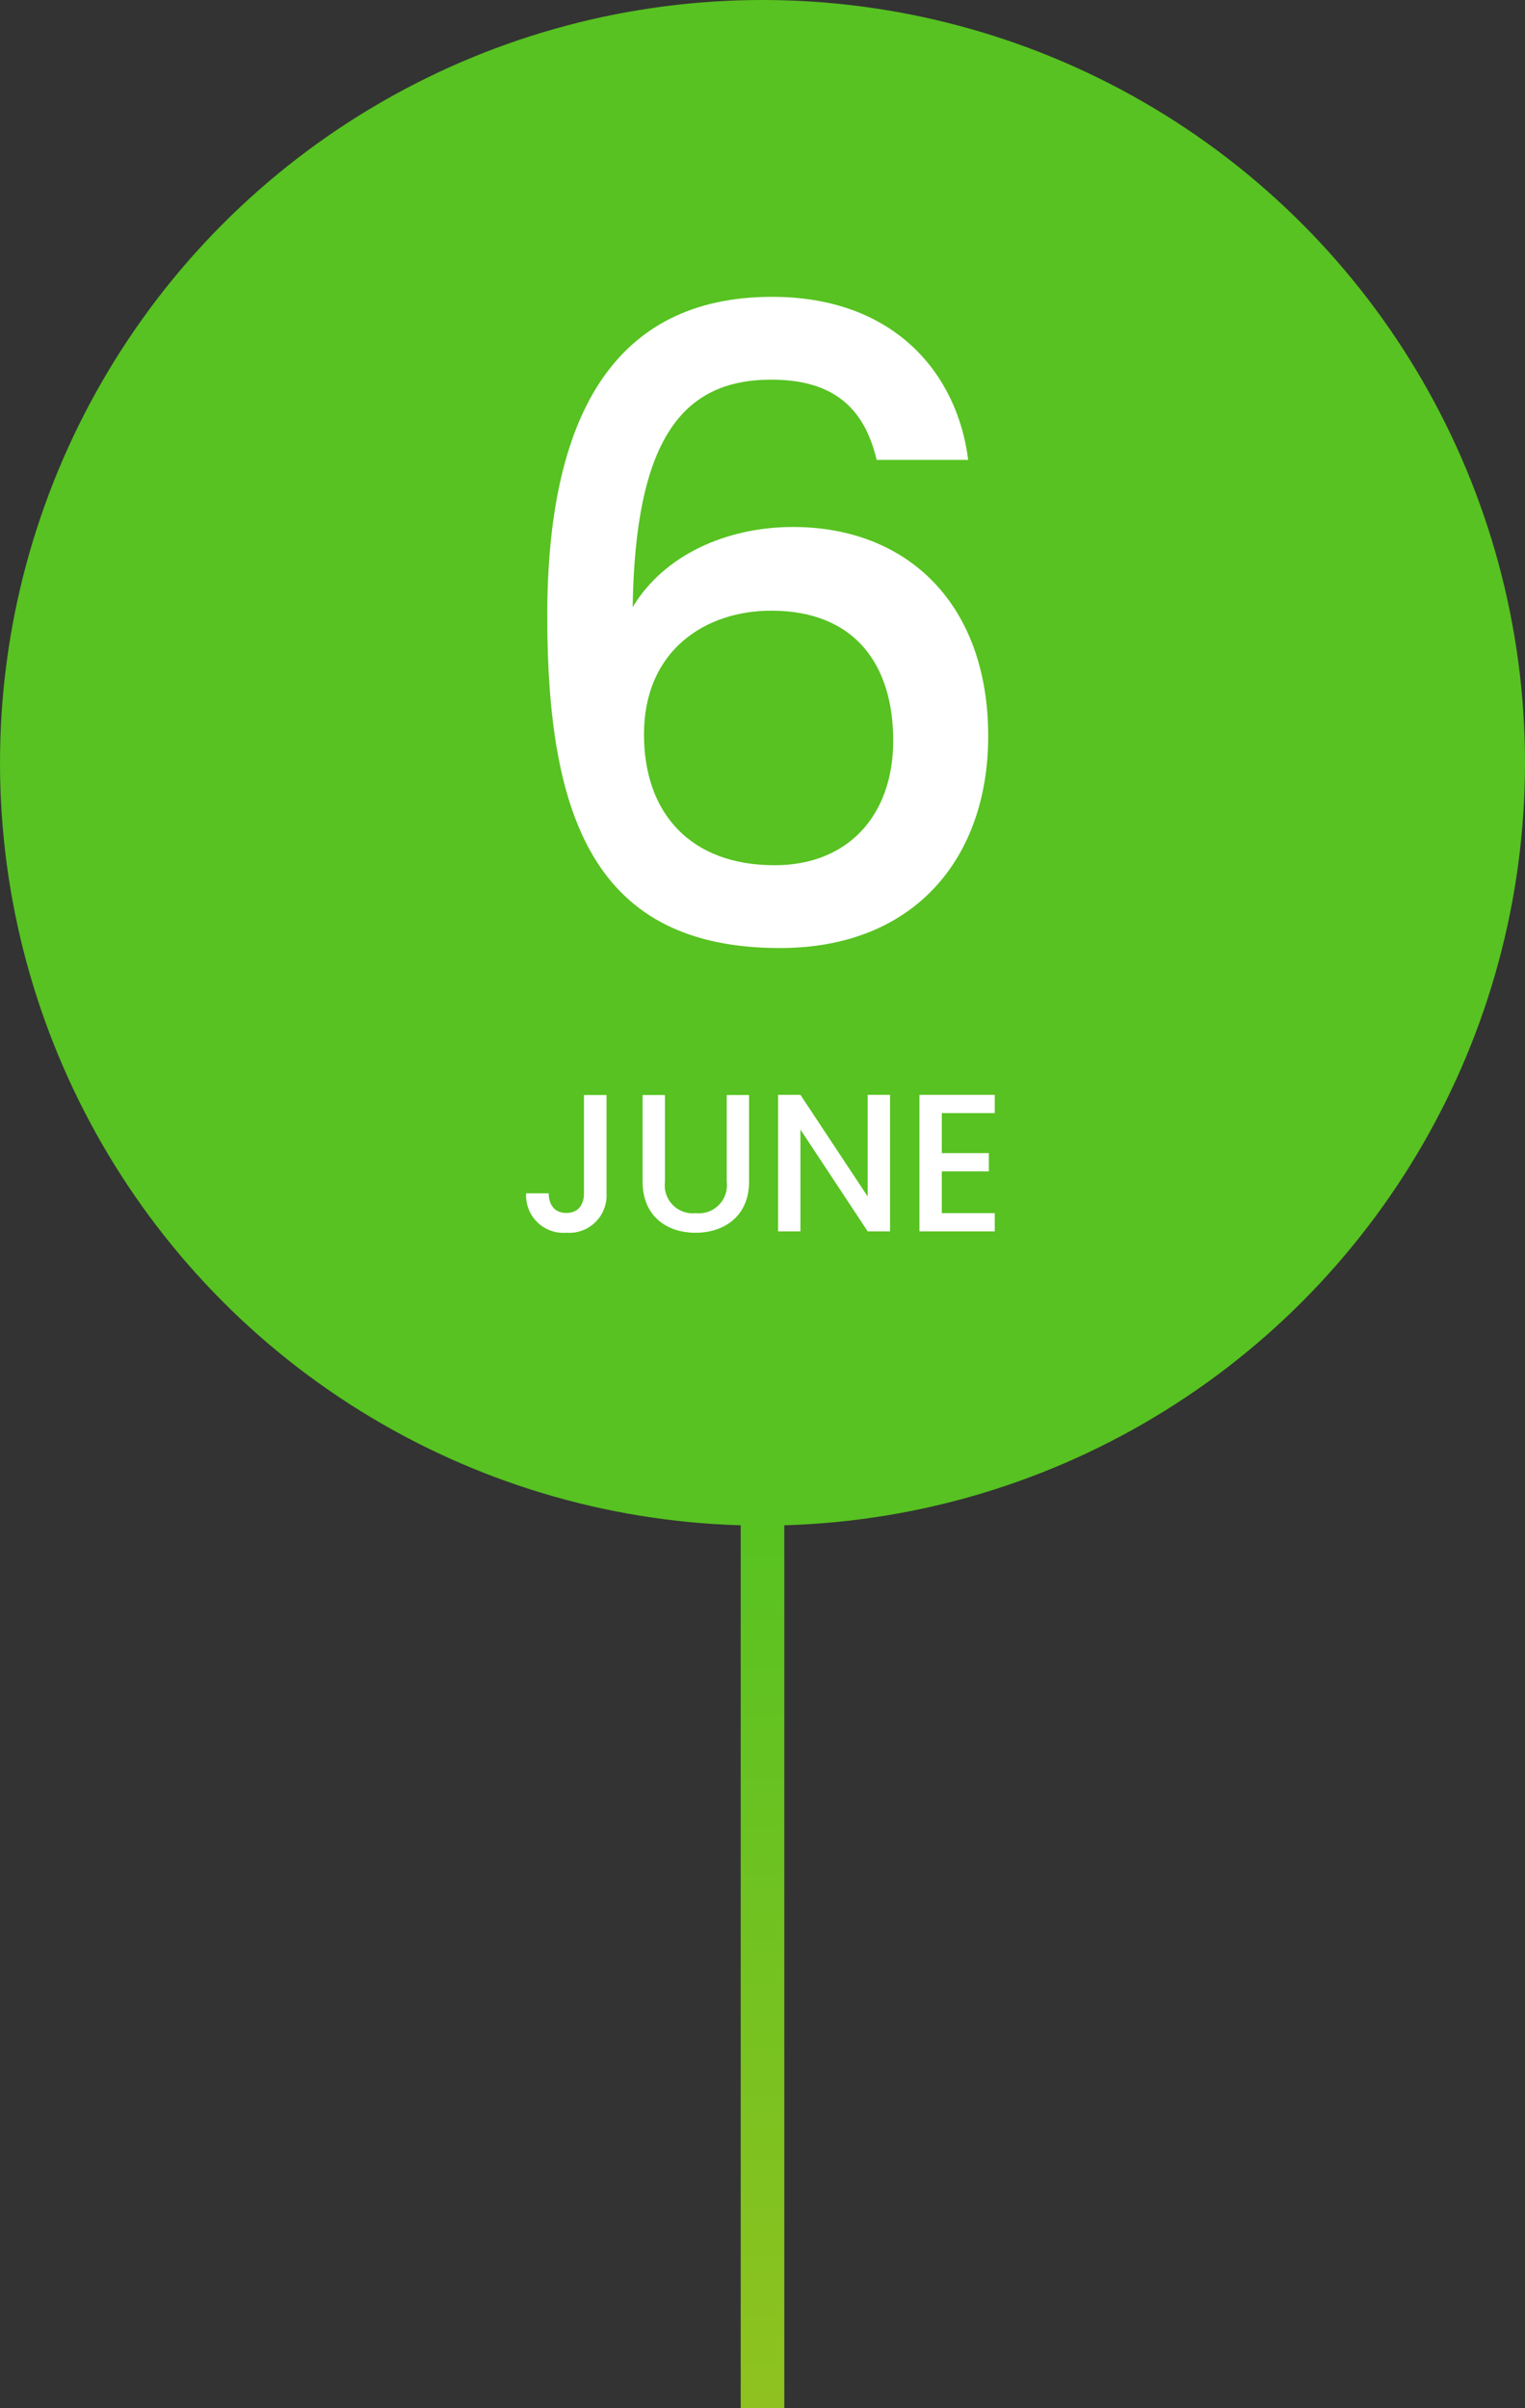 <svg xmlns="http://www.w3.org/2000/svg" xmlns:xlink="http://www.w3.org/1999/xlink" width="140" height="221" viewBox="0 0 140 221">
  <rect x="0" y="0" width="140" height="221" fill="#333333" stroke="none"/>
  <defs>
    <linearGradient id="linear-gradient" x1="0.5" x2="0.5" y2="1" gradientUnits="objectBoundingBox">
      <stop offset="0" stop-color="#57c221"/>
      <stop offset="1" stop-color="#8fc220"/>
    </linearGradient>
  </defs>
  <g id="グループ_7607" data-name="グループ 7607" transform="translate(-180 -4544)">
    <circle id="楕円形_74" data-name="楕円形 74" cx="70" cy="70" r="70" transform="translate(180 4544)" fill="#57c221"/>
    <path id="パス_8464" data-name="パス 8464" d="M18.88-44.8c-.96-7.76-6.64-14.96-18-14.96-14.56,0-20.64,11.04-20.64,29.28C-19.76-11.92-15.36,0,1.6,0,14.08,0,20.72-8.4,20.72-19.44c0-12.16-7.44-19.2-17.92-19.2-6.08,0-11.84,2.56-14.72,7.36C-11.68-46.56-7.44-52.16.8-52.16c5.76,0,8.56,2.64,9.68,7.36ZM.8-30.96C8.48-30.96,12-26,12-19.04,12-12.16,7.84-7.6,1.12-7.6c-7.76,0-12-4.8-12-12C-10.88-27.36-5.2-30.96.8-30.96Z" transform="translate(250 4631)" fill="#fff"/>
    <path id="パス_8465" data-name="パス 8465" d="M-16.389-3.492c0,1.044-.522,1.8-1.62,1.8s-1.6-.756-1.62-1.8H-21.7A3.43,3.43,0,0,0-18.009.126a3.43,3.43,0,0,0,3.69-3.618V-12.51h-2.07Zm5.382-1.08c0,3.186,2.232,4.7,4.86,4.7,2.61,0,4.914-1.512,4.914-4.7V-12.51H-3.285v7.974A2.568,2.568,0,0,1-6.129-1.674,2.563,2.563,0,0,1-8.955-4.536V-12.51h-2.052ZM9.657-12.528V-3.2L3.483-12.528H1.431V0H3.483V-9.342L9.657,0h2.052V-12.528Zm11.664,0H14.409V0h6.912V-1.674h-4.86V-5.508h4.32V-7.182h-4.32v-3.672h4.86Z" transform="translate(250 4657)" fill="#fff"/>
    <rect id="長方形_373" data-name="長方形 373" width="4" height="82" transform="translate(248 4683)" fill="url(#linear-gradient)"/>
  </g>
</svg>
